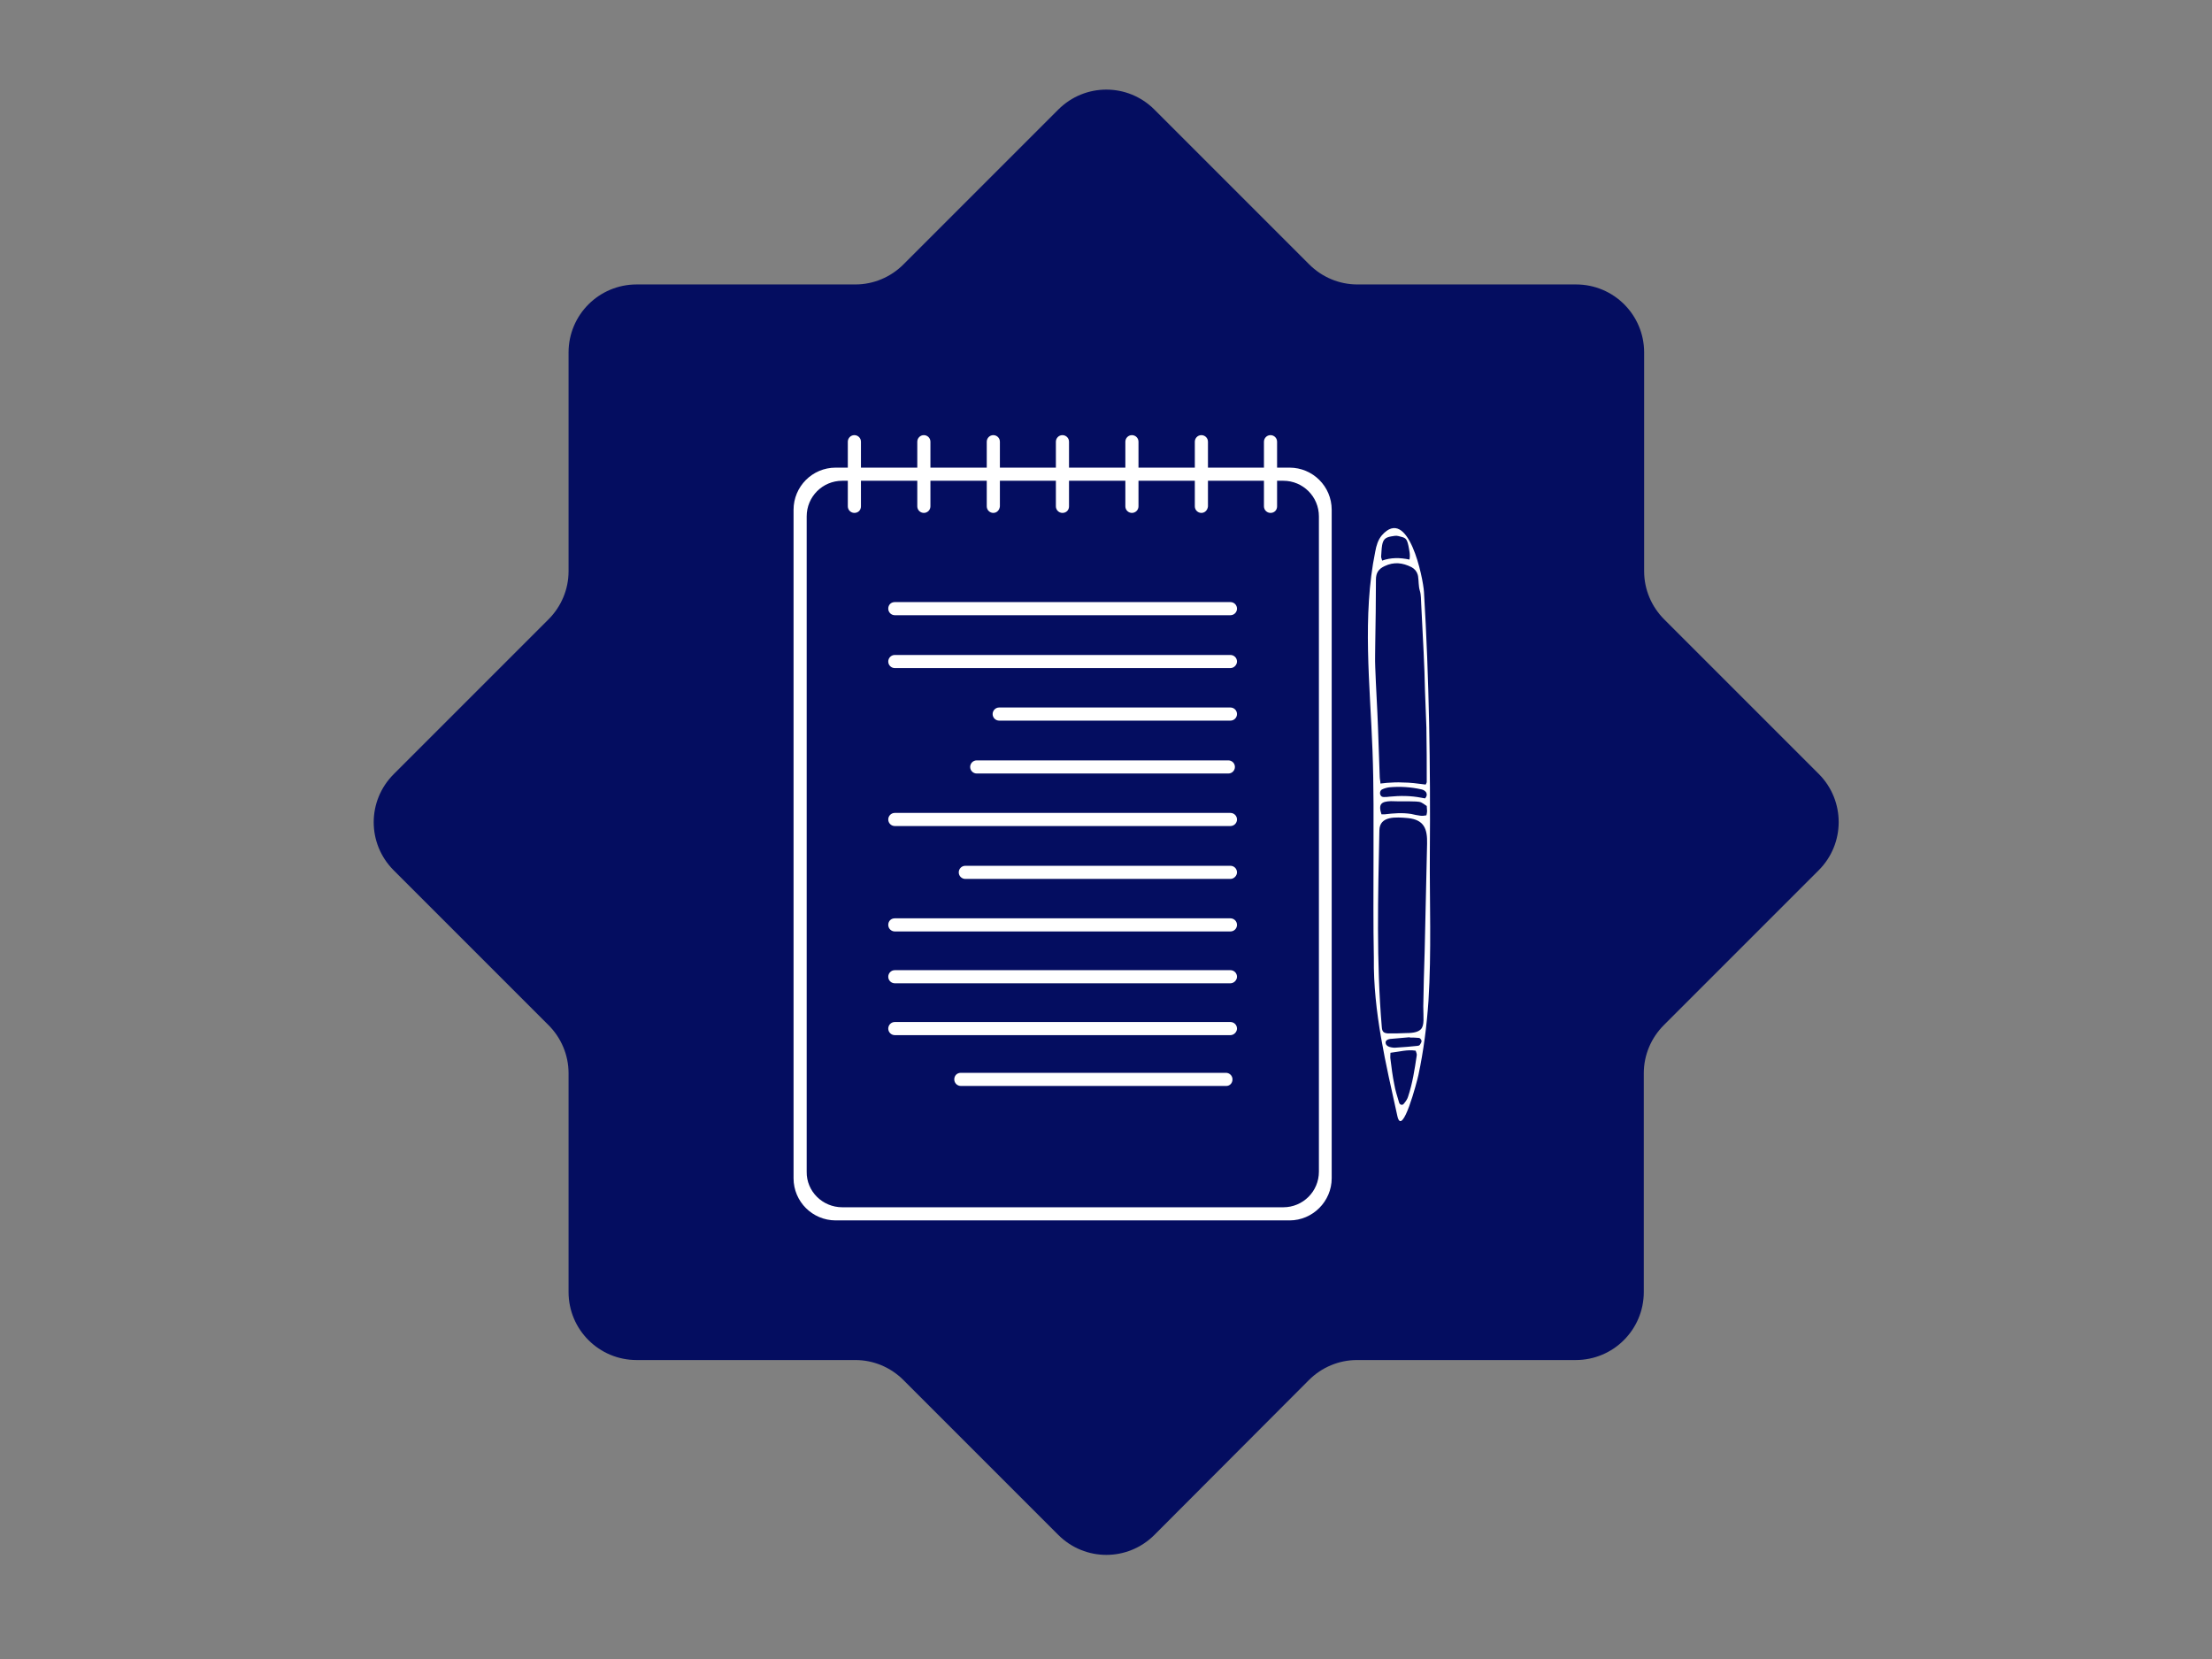 <?xml version="1.0" encoding="utf-8"?>
<!-- Generator: Adobe Illustrator 22.1.0, SVG Export Plug-In . SVG Version: 6.00 Build 0)  -->
<svg version="1.1" xmlns="http://www.w3.org/2000/svg" xmlns:xlink="http://www.w3.org/1999/xlink" x="0px" y="0px"
	 viewBox="0 0 640 480" style="enable-background:new 0 0 640 480;" xml:space="preserve">
<rect x="0" y="0" width="640" height="480" fill="#808080" stroke="none"/>
<style type="text/css">
	.st0{display:none;}
	.st1{display:inline;fill:#040D60;}
	.st2{display:inline;}
	.st3{fill:#040D60;}
	.st4{fill:#FFFFFF;}
	.st5{display:inline;fill:#FFFFFF;stroke:#FFFFFF;stroke-width:5;stroke-miterlimit:10;}
</style>
<g id="Layer_1">
	<g>
		<g class="st0">
			<polygon class="st1" points="263.8,256.8 241.8,278.9 241.8,310 210.7,310 188.7,332 166.7,310 135.5,310 135.5,278.9 
				113.5,256.8 135.5,234.8 135.5,203.7 166.7,203.7 188.7,181.7 210.7,203.7 241.8,203.7 241.8,234.8 			"/>
			<g class="st2">
				<polygon class="st3" points="249.2,256.8 231.5,274.6 231.5,299.7 206.4,299.7 188.7,317.4 170.9,299.7 145.9,299.7 
					145.9,274.6 128.1,256.8 145.9,239.1 145.9,214 170.9,214 188.7,196.3 206.4,214 231.5,214 231.5,239.1 				"/>
			</g>
		</g>
		<g>
			<path class="st3" d="M526.2,251.8l-44.8,44.8c-3.7,3.7-5.8,8.7-5.8,13.9v63.3c0,10.9-8.8,19.7-19.7,19.7h-63.3
				c-5.2,0-10.2,2.1-13.9,5.8L334,444.1c-7.7,7.7-20.1,7.7-27.8,0l-44.8-44.8c-3.7-3.7-8.7-5.8-13.9-5.8h-63.3
				c-10.9,0-19.7-8.8-19.7-19.7v-63.3c0-5.2-2.1-10.2-5.8-13.9l-44.8-44.8c-7.7-7.7-7.7-20.1,0-27.8l44.8-44.8
				c3.7-3.7,5.8-8.7,5.8-13.9V102c0-10.9,8.8-19.7,19.7-19.7h63.3c5.2,0,10.2-2.1,13.9-5.8l44.8-44.8c7.7-7.7,20.1-7.7,27.8,0
				l44.8,44.8c3.7,3.7,8.7,5.8,13.9,5.8H456c10.9,0,19.7,8.8,19.7,19.7v63.3c0,5.2,2.1,10.2,5.8,13.9l44.8,44.8
				C533.9,231.7,533.9,244.1,526.2,251.8z"/>
		</g>
		<g class="st0">
			<polygon class="st1" points="263.8,410.7 241.8,432.7 241.8,463.8 210.7,463.8 188.7,485.8 166.7,463.8 135.5,463.8 135.5,432.7 
				113.5,410.7 135.5,388.6 135.5,357.5 166.7,357.5 188.7,335.5 210.7,357.5 241.8,357.5 241.8,388.6 			"/>
			<g class="st2">
				<polygon class="st3" points="249.2,410.7 231.5,428.4 231.5,453.5 206.4,453.5 188.7,471.2 170.9,453.5 145.9,453.5 
					145.9,428.4 128.1,410.7 145.9,392.9 145.9,367.8 170.9,367.8 188.7,350.1 206.4,367.8 231.5,367.8 231.5,392.9 				"/>
			</g>
		</g>
		<g class="st0">
			<polygon class="st1" points="414.2,410.7 392.2,432.7 392.2,463.8 361,463.8 339,485.8 317,463.8 285.9,463.8 285.9,432.7 
				263.8,410.7 285.9,388.6 285.9,357.5 317,357.5 339,335.5 361,357.5 392.2,357.5 392.2,388.6 			"/>
			<g class="st2">
				<polygon class="st3" points="399.6,410.7 381.8,428.4 381.8,453.5 356.7,453.5 339,471.2 321.3,453.5 296.2,453.5 296.2,428.4 
					278.5,410.7 296.2,392.9 296.2,367.8 321.3,367.8 339,350.1 356.7,367.8 381.8,367.8 381.8,392.9 				"/>
			</g>
		</g>
	</g>
	<g id="XMLID_10956_" class="st0">
		<g id="XMLID_10966_" class="st2">
			<path class="st4" d="M407,127.6h-38c-1.1,0-2-0.9-2-2l0,0c0-1.1-0.9-2-2-2h-10.2c-1.1,0-2-0.9-2-2v-11.8c0-1.1-0.9-2-2-2h-61.2
				c-1.1,0-2,0.9-2,2v11.8c0,1.1-0.9,2-2,2h-10.2c-1.1,0-2,0.9-2,2l0,0c0,1.1-0.9,2-2,2h-38c-1.1,0-2,0.9-2,2v209.6
				c0,8.5,6.9,15.4,15.4,15.4h147c8.5,0,15.4-6.9,15.4-15.4V129.7C409,128.6,408.1,127.6,407,127.6z M279.2,127.6h10.2
				c1.1,0,2-0.9,2-2v-11.8c0-1.1,0.9-2,2-2h53.1c1.1,0,2,0.9,2,2v11.8c0,1.1,0.9,2,2,2h10.2c1.1,0,2,0.9,2,2v24.1c0,1.1-0.9,2-2,2
				h-81.6c-1.1,0-2-0.9-2-2v-24.1C277.2,128.5,278.1,127.6,279.2,127.6z M273.3,158.6c0.1,0.2,0.2,0.3,0.3,0.5
				c0.1,0.1,0.2,0.2,0.3,0.3c0.2,0.1,0.3,0.2,0.5,0.3c0.3,0.1,0.5,0.2,0.8,0.2h89.8c1.1,0,2-0.9,2-2v-8.4c0-1.1,0.9-2,2-2h18.2
				c1.1,0,2,0.9,2,2v170.1c0,8.5-6.9,15.4-15.4,15.4H266.2c-8.5,0-15.4-6.9-15.4-15.4V149.4c0-1.1,0.9-2,2-2h18.2c1.1,0,2,0.9,2,2
				v8.4C273.1,158.1,273.2,158.4,273.3,158.6z M389.5,350.7H250.6c-8.5,0-15.4-6.9-15.4-15.4V133.7c0-1.1,0.9-2,2-2h33.9
				c1.1,0,2,0.9,2,2v7.5c0,1.1-0.9,2-2,2h-22.3c-1.1,0-2,0.9-2,2v178.3c0,8.5,6.9,15.4,15.4,15.4h115.7c8.5,0,15.4-6.9,15.4-15.4
				V145.3c0-1.1-0.9-2-2-2H369c-1.1,0-2-0.9-2-2v-7.5c0-1.1,0.9-2,2-2h33.9c1.1,0,2,0.9,2,2v201.5C405,343.8,398,350.7,389.5,350.7z
				"/>
		</g>
		<g id="XMLID_10963_" class="st2">
			<path class="st4" d="M320,143.5c-8.5,0-14.8-9.8-8.3-18.8c0.1-0.2,0.3-0.3,0.5-0.5c9-6.7,18.8-0.4,18.8,8.2
				C331,138.6,326.1,143.5,320,143.5z M315.2,127.2c-0.2,0.1-0.4,0.3-0.5,0.5c-4,5.6,0,11.8,5.3,11.8c3.8,0,7-3.1,7-7
				C327,127.1,320.8,123.2,315.2,127.2z"/>
		</g>
		<g id="XMLID_10962_" class="st2">
			<path class="st4" d="M300.5,235.3h-20.1c-1.1,0-2-0.9-2-2v-18.6c0-1.1,0.9-2,2-2h20.1c1.1,0,2,0.9,2,2v18.6
				C302.5,234.4,301.6,235.3,300.5,235.3z M284.5,231.2h12c1.1,0,2-0.9,2-2v-10.5c0-1.1-0.9-2-2-2h-12c-1.1,0-2,0.9-2,2v10.5
				C282.4,230.3,283.4,231.2,284.5,231.2z"/>
		</g>
		<g id="XMLID_10961_" class="st2">
			<path class="st4" d="M300.5,274.9h-20.1c-1.1,0-2-0.9-2-2v-18.6c0-1.1,0.9-2,2-2h20.1c1.1,0,2,0.9,2,2v18.6
				C302.5,274,301.6,274.9,300.5,274.9z M284.5,270.9h12c1.1,0,2-0.9,2-2v-10.5c0-1.1-0.9-2-2-2h-12c-1.1,0-2,0.9-2,2v10.5
				C282.4,270,283.4,270.9,284.5,270.9z"/>
		</g>
		<g id="XMLID_10960_" class="st2">
			<path class="st4" d="M300.5,314.5h-20.1c-1.1,0-2-0.9-2-2v-18.6c0-1.1,0.9-2,2-2h20.1c1.1,0,2,0.9,2,2v18.6
				C302.5,313.6,301.6,314.5,300.5,314.5z M284.5,310.5h12c1.1,0,2-0.9,2-2V298c0-1.1-0.9-2-2-2h-12c-1.1,0-2,0.9-2,2v10.5
				C282.4,309.6,283.4,310.5,284.5,310.5z"/>
		</g>
		<g id="XMLID_10959_" class="st2">
			<path class="st4" d="M335.3,239.1c-0.1,0-0.2,0-0.3,0c-0.6-0.1-1.2-0.4-1.5-1l-4.6-7.9c-0.7-1.2,0-2.8,1.6-3
				c0.8-0.1,1.5,0.3,1.9,1l1.9,3.3c0.7,1.2,2.3,1.4,3.2,0.4l20.6-20.6c0.8-0.8,2.1-0.8,2.9,0c0.8,0.8,0.8,2.1,0,2.9l-24.3,24.4
				C336.4,238.9,335.8,239.1,335.3,239.1z"/>
		</g>
		<g id="XMLID_2_" class="st2">
			<path class="st4" d="M300.5,197.3h-20.1c-1.1,0-2-0.9-2-2v-18.6c0-1.1,0.9-2,2-2h20.1c1.1,0,2,0.9,2,2v18.6
				C302.5,196.4,301.6,197.3,300.5,197.3z M284.5,193.2h12c1.1,0,2-0.9,2-2v-10.5c0-1.1-0.9-2-2-2h-12c-1.1,0-2,0.9-2,2v10.5
				C282.4,192.3,283.4,193.2,284.5,193.2z"/>
		</g>
		<g id="XMLID_1_" class="st2">
			<path class="st4" d="M335.3,201.1c-0.1,0-0.2,0-0.3,0c-0.6-0.1-1.2-0.4-1.5-1l-4.6-7.9c-0.7-1.2,0-2.8,1.6-3
				c0.8-0.1,1.5,0.3,1.9,1l1.9,3.3c0.7,1.2,2.3,1.4,3.2,0.4l20.6-20.6c0.8-0.8,2.1-0.8,2.9,0c0.8,0.8,0.8,2.1,0,2.9l-24.3,24.4
				C336.4,200.9,335.8,201.1,335.3,201.1z"/>
		</g>
		<g id="XMLID_10958_" class="st2">
			<path class="st4" d="M335.3,277.8c-0.1,0-0.2,0-0.3,0c-0.6-0.1-1.2-0.4-1.5-1l-4.6-7.9c-0.7-1.2,0-2.8,1.6-3c0.8-0.1,1.6,0.3,2,1
				l1.9,3.3c0.7,1.2,2.3,1.4,3.2,0.4l20.6-20.6c0.8-0.8,2.1-0.8,2.9,0c0.8,0.8,0.8,2.1,0,2.9l-24.3,24.4
				C336.4,277.6,335.8,277.8,335.3,277.8z"/>
		</g>
		<g id="XMLID_10957_" class="st2">
			<path class="st4" d="M335.3,316.5c-0.1,0-0.2,0-0.3,0c-0.6-0.1-1.2-0.4-1.5-1l-4.6-7.9c-0.7-1.2,0-2.8,1.5-3c0.8-0.1,1.6,0.3,2,1
				l1.9,3.3c0.7,1.2,2.3,1.4,3.2,0.4l20.6-20.6c0.8-0.8,2.1-0.8,2.9,0c0.8,0.8,0.8,2.1,0,2.9l-24.4,24.4
				C336.4,316.3,335.8,316.5,335.3,316.5z"/>
		</g>
	</g>
	<g>
		<path class="st4" d="M373.1,353.1H241.8c-6.7,0-12.2-5.4-12.2-12.2V147.5c0-6.7,5.4-12.2,12.2-12.2h131.3
			c6.7,0,12.2,5.4,12.2,12.2v193.4C385.3,347.6,379.8,353.1,373.1,353.1z M243.7,349.3h127.6c5.7,0,10.3-4.6,10.3-10.3V149.4
			c0-5.7-4.6-10.3-10.3-10.3H243.7c-5.7,0-10.3,4.6-10.3,10.3V339C233.3,344.7,238,349.3,243.7,349.3z"/>
	</g>
	<g>
		<path class="st4" d="M356,178h-97.1c-1,0-1.9-0.8-1.9-1.9s0.8-1.9,1.9-1.9H356c1,0,1.9,0.8,1.9,1.9S357,178,356,178z"/>
	</g>
	<g>
		<path class="st4" d="M356,193.3h-97.1c-1,0-1.9-0.8-1.9-1.9c0-1,0.8-1.9,1.9-1.9H356c1,0,1.9,0.8,1.9,1.9
			C357.9,192.4,357,193.3,356,193.3z"/>
	</g>
	<g>
		<path class="st4" d="M356,208.5h-66.9c-1,0-1.9-0.8-1.9-1.9c0-1,0.8-1.9,1.9-1.9H356c1,0,1.9,0.8,1.9,1.9
			C357.9,207.7,357,208.5,356,208.5z"/>
	</g>
	<g>
		<path class="st4" d="M355.4,223.8h-72.8c-1,0-1.9-0.8-1.9-1.9c0-1,0.8-1.9,1.9-1.9h72.8c1,0,1.9,0.8,1.9,1.9
			C357.3,222.9,356.5,223.8,355.4,223.8z"/>
	</g>
	<g>
		<path class="st4" d="M356,239h-97.1c-1,0-1.9-0.8-1.9-1.9c0-1,0.8-1.9,1.9-1.9H356c1,0,1.9,0.8,1.9,1.9
			C357.9,238.2,357,239,356,239z"/>
	</g>
	<g>
		<path class="st4" d="M356,254.3h-76.7c-1,0-1.9-0.8-1.9-1.9c0-1,0.8-1.9,1.9-1.9H356c1,0,1.9,0.8,1.9,1.9
			C357.9,253.4,357,254.3,356,254.3z"/>
	</g>
	<g>
		<path class="st4" d="M354.8,314.2H278c-1,0-1.9-0.8-1.9-1.9s0.8-1.9,1.9-1.9h76.7c1,0,1.9,0.8,1.9,1.9S355.8,314.2,354.8,314.2z"
			/>
	</g>
	<g>
		<path class="st4" d="M356,269.5h-97.1c-1,0-1.9-0.8-1.9-1.9s0.8-1.9,1.9-1.9H356c1,0,1.9,0.8,1.9,1.9S357,269.5,356,269.5z"/>
	</g>
	<g>
		<path class="st4" d="M356,284.5h-97.1c-1,0-1.9-0.8-1.9-1.9c0-1,0.8-1.9,1.9-1.9H356c1,0,1.9,0.8,1.9,1.9
			C357.9,283.6,357,284.5,356,284.5z"/>
	</g>
	<g>
		<path class="st4" d="M356,299.5h-97.1c-1,0-1.9-0.8-1.9-1.9c0-1,0.8-1.9,1.9-1.9H356c1,0,1.9,0.8,1.9,1.9
			C357.9,298.6,357,299.5,356,299.5z"/>
	</g>
	<g>
		<path class="st4" d="M367.6,148.4c-1,0-1.9-0.8-1.9-1.9v-18.7c0-1,0.8-1.9,1.9-1.9c1,0,1.9,0.8,1.9,1.9v18.7
			C369.5,147.6,368.7,148.4,367.6,148.4z M347.6,148.4c-1,0-1.9-0.8-1.9-1.9v-18.7c0-1,0.8-1.9,1.9-1.9c1,0,1.9,0.8,1.9,1.9v18.7
			C349.4,147.6,348.6,148.4,347.6,148.4z M327.5,148.4c-1,0-1.9-0.8-1.9-1.9v-18.7c0-1,0.8-1.9,1.9-1.9c1,0,1.9,0.8,1.9,1.9v18.7
			C329.4,147.6,328.5,148.4,327.5,148.4z M307.4,148.4c-1,0-1.9-0.8-1.9-1.9v-18.7c0-1,0.8-1.9,1.9-1.9c1,0,1.9,0.8,1.9,1.9v18.7
			C309.3,147.6,308.5,148.4,307.4,148.4z M287.4,148.4c-1,0-1.9-0.8-1.9-1.9v-18.7c0-1,0.8-1.9,1.9-1.9c1,0,1.9,0.8,1.9,1.9v18.7
			C289.2,147.6,288.4,148.4,287.4,148.4z M267.3,148.4c-1,0-1.9-0.8-1.9-1.9v-18.7c0-1,0.8-1.9,1.9-1.9c1,0,1.9,0.8,1.9,1.9v18.7
			C269.2,147.6,268.3,148.4,267.3,148.4z M247.2,148.4c-1,0-1.9-0.8-1.9-1.9v-18.7c0-1,0.8-1.9,1.9-1.9c1,0,1.9,0.8,1.9,1.9v18.7
			C249.1,147.6,248.3,148.4,247.2,148.4z"/>
	</g>
	<path class="st4" d="M397.4,248.1c0-10.4,0.1-20.7-0.3-31.1c-0.7-18.9-3-38.8,0.8-57.4c0.3-1.7,0.8-3.4,1.9-4.7
		c7.7-8.8,12,12.5,12.2,16.4c1.5,25.1,1.9,50.3,1.7,75.5c-0.1,14,0.5,28.6-0.4,42.8c-0.5,7.2-1.4,14.4-2.9,21.4
		c-0.4,1.9-4.7,18.3-6.1,11.9c-3.3-15-7-30.2-6.8-45.7C397.3,267.4,397.4,257.8,397.4,248.1z M412.5,227c0.2-0.4,0.3-0.6,0.3-0.7
		c0-5.3,0-10.5-0.1-15.8c-0.1-3.5-0.3-7-0.4-10.5c-0.1-3.8-0.2-7.6-0.4-11.3c-0.2-4.6-0.5-9.3-0.7-13.9c-0.1-1.3,0-2.6-0.4-3.9
		c-0.4-1.3-0.3-2.8-0.5-4.1c0-0.2-0.1-0.3-0.1-0.5c-0.3-1-0.9-1.7-1.8-2.2c-2.6-1.3-5.1-1.6-7.8-0.3c-1.7,0.8-2.5,1.9-2.5,3.9
		c0,6.2-0.1,12.5-0.2,18.7c0,2.2-0.1,4.4,0,6.6c0.2,5.9,0.6,11.8,0.8,17.6c0.2,4.7,0.3,9.5,0.5,14.2c0,0.6,0.2,1.2,0.2,1.9
		c0.7-0.1,1.3-0.1,1.9-0.2c1.5-0.1,3-0.2,4.5-0.1C408,226.4,410.2,226.7,412.5,227z M411.1,297.8c1.1-1.2,0.7-3.4,0.7-6.6
		c0.1-5.3,0.2-10.6,0.4-16c0.2-10.4,0.5-20.7,0.7-31.1c0.1-4.2-0.8-6.9-5.5-7.4c-3.5-0.3-8.2-0.7-8.3,3.5c-0.4,19-0.9,38.1,0.7,57
		c0.1,1.3,0.5,1.7,1.8,1.8c1.8,0,3.5,0,5.3-0.1C409.2,298.9,410.4,298.5,411.1,297.8z M402.3,304.6c0,0.8-0.1,1.3,0,1.8
		c0.3,2.4,0.6,4.9,1.1,7.3c0.3,1.8,0.9,3.6,1.4,5.3c0.2,0.7,1,0.9,1.4,0.3c0.5-0.6,1-1.3,1.2-2c1.3-3.9,1.9-7.9,2.5-11.9
		c0.1-0.5-0.2-1-0.3-1.4C407.2,303.6,404.9,304.3,402.3,304.6z M407.8,161.9c0.3-1.5-0.1-2.8-0.3-4c-0.5-2.3-0.9-2.3-2.9-2.8
		c-0.7-0.2-1.4,0-2.1,0.1c-1.7,0.3-2.3,0.9-2.6,2.5c-0.2,1.1-0.2,2.3-0.3,3.4c0,0.3,0.2,0.6,0.3,1.1
		C402.4,161.3,405,161.3,407.8,161.9z M399.7,235.6c0.3,0,0.6,0,1,0c2.5-0.3,5-0.5,7.6-0.1c0.9,0.2,1.7,0.4,2.6,0.5
		c0.6,0.1,1.2,0,1.8-0.1c0.1-0.5,0.2-0.8,0.2-1.2c0-0.5-0.1-1-0.1-1.5c-1.6-1.1-1.6-1.2-3.1-1.3c-2.4-0.1-4.9,0-7.3-0.1
		C399.7,231.9,398.7,232.6,399.7,235.6z M412.3,231c0.6-0.6,0.6-1.3,0.3-1.8c-0.3-0.4-0.8-0.7-1.3-0.8c-3.1-0.7-6.3-0.9-9.4-0.6
		c-0.7,0.1-1.4,0.3-2,0.6c-0.5,0.2-0.8,1-0.5,1.6c0.2,0.5,0.6,0.6,1,0.6c0.5,0,1.1,0,1.6-0.1c3.1-0.3,6.1-0.3,9.2,0.3
		C411.5,230.9,412,230.9,412.3,231z M407.9,300.2c0,0,0-0.1,0-0.1c-1.9,0.2-3.8,0.3-5.7,0.5c-0.8,0.1-1.3,0.5-1.3,1
		c0,0.7,0.5,1.1,1.1,1.3c0.7,0.2,1.4,0.3,2.1,0.2c2-0.1,4-0.3,6-0.5c0.2,0,0.6-0.1,0.7-0.3c0.2-0.3,0.5-0.7,0.5-1.1
		c0-0.3-0.4-0.9-0.8-0.9C409.7,300.2,408.8,300.2,407.9,300.2z"/>
</g>
<g id="Layer_3" class="st0">
	<g class="st2">
		<g>
			<path class="st4" d="M413.3,219.4l12.8-51.1c4.4-4,6.9-9.5,7.3-15.4c0.4-6.2-1.7-12.1-5.9-16.7c-4.2-4.6-9.9-7.3-16.1-7.6
				c-6.4-0.3-12.4,2.2-16.8,6.4l-50.6,4.4c-3.3,0.3-6.1,2.6-7,5.8l-4,14.5c-3.7-0.6-7.5-0.9-11.4-0.9c-4.4,0-8.8,0.4-13,1.1
				l-2.9-13.6c-0.7-3.1-3.1-5.5-6.3-6.1l-51.8-9.8c-4.3-4.1-9.9-6.4-15.8-6.4c-6.2,0-12,2.4-16.3,6.8c-4.3,4.4-6.7,10.3-6.6,16.5
				c0.1,6.4,2.9,12.3,7.3,16.4l7.3,50.2c0.5,3.3,3,6,6.2,6.7L246,224c-0.5,3.7-0.8,7.5-0.8,11.3c0,3.4,0.2,6.7,0.7,10l-7.3,1.1
				c-3.2,0.5-5.7,2.8-6.5,5.9l-12.8,51.1c-4.4,4-6.9,9.5-7.3,15.4c-0.4,6.2,1.7,12.1,5.9,16.7c4.2,4.6,9.9,7.3,16.1,7.6
				c6.4,0.3,12.4-2.2,16.8-6.4l50.6-4.4c3.3-0.3,6.1-2.6,7-5.8l4.2-15.3c3,0.4,6.2,0.6,9.3,0.6c4,0,7.9-0.3,11.8-0.9l1,7.1
				c0.5,3.2,2.8,5.7,5.9,6.5l51,13.2c4,4.4,9.4,7,15.4,7.4c6.2,0.4,12.1-1.6,16.8-5.7c4.6-4.1,7.4-9.8,7.7-16
				c0.3-6.4-2.1-12.4-6.3-16.8l-4-50.6c-0.3-3.3-2.6-6.1-5.8-7l-15.9-4.5l-1.6-0.5c0.3-2.8,0.5-5.7,0.5-8.7c0-2.9-0.2-5.8-0.5-8.6
				l9-1.4C409.9,224.9,412.5,222.6,413.3,219.4z M411.3,131.8c5.3,0.2,10.2,2.6,13.8,6.5c3.6,4,5.4,9.1,5.1,14.4
				c-0.3,5.3-2.7,10.1-6.6,13.6c-3.9,3.5-9,5.3-14.3,5c-5.3-0.3-10.2-2.7-13.7-6.7c-3.5-4-5.2-9.2-4.8-14.5
				C391.5,139.7,400.9,131.3,411.3,131.8z M212.2,147.2c-0.1-5.3,2-10.4,5.7-14.2c3.7-3.8,8.7-5.9,14.1-5.9c5.3,0,10.3,2.1,14,5.8
				c3.7,3.7,5.8,8.7,5.8,14c0,5.3-2.1,10.3-5.9,14.1c-3.8,3.7-8.9,5.7-14.2,5.7C221.3,166.6,212.3,157.7,212.2,147.2z M230.5,217.4
				c-1.9-0.4-3.5-2-3.7-4l-6.8-47c3.4,2.2,7.4,3.4,11.7,3.5h0.3c6.1,0,11.8-2.3,16.1-6.6c4.4-4.4,6.8-10.2,6.8-16.3
				c0-4.6-1.3-9-3.9-12.8l47.9,9.1c1.9,0.4,3.4,1.8,3.8,3.7l2.9,13.5l0.7,3.1l3,14.1c0.3,1.1,0.1,2.3-0.5,3.3
				c-1.1,1.9-3.4,5.2-6.6,5.8c-2,0.4-4.2-0.3-6.6-2.2c-0.8-0.7-1.5-1.6-1.7-2.7l-3.2-13.1l-0.8-3.1l-0.4-1.9c-0.7-2.9-3-5.2-6-5.9
				l-11.8-2.6c-3.5-0.8-7,0.9-8.6,3.9c-2.5,4.8-8.1,13.5-17.4,17.5c-2.8,1.2-4.6,3.9-4.6,6.8v13.7c0,3.9,2.8,7.2,6.6,7.8l3.3,0.6
				l3.2,0.5l10.9,1.9c1.1,0.2,2.1,0.7,2.8,1.6c1.8,2.1,4.7,6,3.9,9.4c-0.5,2.1-2.3,3.8-5.6,5.2c-1,0.4-2,0.5-2.9,0.3l-13.8-3
				l-3.1-0.7L230.5,217.4z M287.1,167.1c-15.1,7.7-27.4,20.3-34.6,35.7l-4.1-0.7c-2.3-0.4-4-2.4-4-4.7v-13.7c0-1.7,1.1-3.2,2.7-3.9
				c10.2-4.4,16.2-13.8,18.9-19c1-1.8,3.1-2.8,5.2-2.3l11.7,2.6c1.8,0.4,3.2,1.8,3.6,3.5L287.1,167.1z M234,340
				c-5.3-0.2-10.2-2.6-13.8-6.5c-3.6-3.9-5.4-9.1-5.1-14.4c0.3-5.3,2.7-10.1,6.6-13.6s9-5.3,14.3-5c5.3,0.3,10.2,2.7,13.7,6.7
				c3.5,4,5.2,9.2,4.8,14.5C253.9,332,244.4,340.4,234,340z M310.4,306.9l-0.2,0.9l-0.6,2.2l-0.2,0.9l-4.2,14.9
				c-0.5,1.9-2.2,3.3-4.2,3.5l-47.3,4.1c2.3-3.3,3.8-7.2,4.2-11.5l0-0.3c0.4-6.1-1.6-11.9-5.6-16.5c-4.1-4.6-9.8-7.4-15.9-7.8
				c-4.6-0.3-9.1,0.8-13,3.1l11.9-47.3c0.5-1.9,2-3.3,3.9-3.6l7.2-1.1l3.1-0.5l3.2-0.5l3.1-0.5l14.2-2.2c1.1-0.2,2.3,0,3.3,0.7
				c1.8,1.2,5,3.7,5.4,6.9c0.3,2-0.6,4.2-2.6,6.5c-0.7,0.8-1.7,1.4-2.8,1.6l-13.3,2.4l-3.1,0.6l-1.9,0.3c-0.3,0.1-0.6,0.1-0.9,0.2
				c-1,0.3-2,0.8-2.8,1.5c-1.2,1-2.1,2.3-2.5,3.9l-3.3,11.6c-1,3.4,0.4,7,3.4,8.8c4.7,2.8,13,8.9,16.5,18.4c1,2.9,3.6,4.8,6.6,5
				l13.7,0.8c3.9,0.2,7.3-2.4,8.2-6.2l0.3-1.1l0.5-2.2l0.2-0.9l0.5-2.3l2.5-10.8c0.2-1.1,0.9-2,1.7-2.7c2.2-1.7,6.2-4.3,9.6-3.3
				c2.1,0.6,3.7,2.6,4.8,5.9c0.3,1,0.4,2,0.1,3L310.4,306.9z M291.2,305.5l-0.4,1.6c-0.5,2.3-2.6,3.8-4.9,3.7l-13.7-0.8
				c-1.7-0.1-3.2-1.3-3.8-2.9c-3.8-10.4-12.8-17-17.8-20c-1.7-1.1-2.6-3.3-2-5.3l3.3-11.6c0.2-0.6,0.5-1.2,0.9-1.7
				C260.7,285,274.4,298.2,291.2,305.5z M321.7,308.7c-2.8,0-5.7-0.2-8.4-0.5l0.2-0.6l3.7-13.5c0.1-0.5,0.2-1.1,0.3-1.6
				c0.1-1.1-0.1-2.2-0.4-3.2c-1.5-4.3-3.8-7-6.9-7.9c-4.5-1.3-9.2,1.4-12.4,3.9c-1.4,1.2-2.4,2.7-2.9,4.5l-2.3,10l-0.6,2.6
				c-16-7.1-28.9-19.8-36.5-35.5c0,0,0.1,0,0.2,0l2.6-0.5l3.2-0.6l12.6-2.3c1.8-0.3,3.4-1.2,4.6-2.6c2.6-3,3.8-6,3.4-9
				c-0.6-4.3-4.1-7.3-6.9-9.2c-1.6-1-3.6-1.4-5.5-1.1l-14.2,2.2l-3.1,0.5l-3.3,0.5c-0.4-3.1-0.6-6.3-0.6-9.5c0-3.6,0.3-7.2,0.8-10.6
				l13.7,2.9c0.5,0.1,1.1,0.2,1.6,0.2c1.1,0,2.2-0.2,3.2-0.6c4.2-1.7,6.7-4.2,7.5-7.4c1.1-4.6-1.9-9.1-4.6-12.2
				c-1.2-1.4-2.9-2.3-4.7-2.6l-10.1-1.7c6.9-14.2,18.2-25.8,32.2-33.1l3,12.4c0.4,1.7,1.4,3.3,2.8,4.4c3.1,2.5,6.2,3.4,9.2,2.8
				c4.2-0.8,7.1-4.5,8.8-7.4c0.9-1.6,1.2-3.6,0.8-5.5l-3-14c4-0.7,8.1-1,12.3-1c3.6,0,7.1,0.3,10.5,0.8l-0.4,1.5l-3.7,13.5
				c-0.1,0.5-0.2,1.1-0.3,1.6c-0.1,1.1,0.1,2.2,0.4,3.2c1.5,4.3,3.8,7,6.9,7.9c4.5,1.3,9.2-1.4,12.4-3.9c1.4-1.2,2.4-2.7,2.9-4.5
				l2.3-10l0.7-2.8c15.5,7.5,28,20.3,35.2,36l-1.5,0.3l-3.2,0.6l-12.6,2.3c-1.8,0.3-3.4,1.2-4.6,2.6c-2.6,3-3.8,6-3.4,9
				c0.6,4.3,4.1,7.3,6.9,9.2c1.6,1,3.6,1.4,5.5,1.1L390,228l3.1-0.5l1.6-0.2c0.3,2.7,0.4,5.4,0.4,8.1c0,2.6-0.1,5.2-0.4,7.8
				l-11.8-3.4c-0.5-0.1-1.1-0.2-1.6-0.3c-1.1-0.1-2.2,0.1-3.2,0.4c-4.3,1.5-7,3.8-7.9,6.9c-1.3,4.5,1.3,9.2,3.8,12.4
				c1.1,1.4,2.7,2.5,4.5,2.9l10,2.4l0.6,0.2c-6.8,15.6-18.9,28.4-34,36.1l-0.4-2.1l-0.6-3.2l-2.2-12.6c-0.3-1.8-1.2-3.4-2.5-4.6
				c-2.9-2.7-6-3.8-8.9-3.4c-4.3,0.5-7.4,4-9.2,6.8c-1.1,1.6-1.5,3.5-1.2,5.5l2.1,14.2l0.5,3.1l0.5,3.5
				C329.4,308.4,325.6,308.7,321.7,308.7z M354.2,166l0.3-1.3c0.5-2.3,2.6-3.8,4.9-3.7l13.7,0.8c1.7,0.1,3.2,1.3,3.8,2.9
				c3.8,10.4,12.8,17,17.8,20c1.7,1.1,2.6,3.3,2,5.3l-3.3,11.6c-0.3,1.1-1,2-1.8,2.6C384.1,187.4,370.8,173.8,354.2,166z
				 M392.1,265.4l3.5,0.8c2.3,0.5,3.8,2.6,3.7,5l-0.9,13.7c-0.1,1.7-1.3,3.2-2.9,3.7c-10.5,3.8-17.1,12.7-20.1,17.7
				c-1.1,1.7-3.3,2.5-5.3,2l-11.5-3.4c-0.8-0.2-1.6-0.7-2.2-1.3C372.3,295.5,385.1,281.9,392.1,265.4z M428.1,323.3
				c-0.3,5.3-2.6,10.2-6.6,13.7c-4,3.5-9.1,5.3-14.5,5c-5.3-0.4-10.1-2.7-13.6-6.7c-3.5-4-5.2-9.1-4.9-14.4
				c0.4-5.3,2.8-10.2,6.8-13.7c4-3.5,9.2-5.1,14.5-4.7C420.3,303.4,428.6,312.9,428.1,323.3z M398.7,247.5l15.8,4.5
				c1.9,0.5,3.3,2.3,3.5,4.2l3.7,47.4c-3.2-2.4-7.2-3.9-11.4-4.2l-0.3,0c-6.1-0.4-11.9,1.5-16.5,5.5c-4.7,4.1-7.5,9.7-7.9,15.9
				c-0.3,4.6,0.7,9.1,3,13l-47.2-12.2c-1.9-0.5-3.3-2-3.5-3.9l-1.1-7.2l-0.5-3.1l-0.5-3.3l-0.5-3.1l-2.1-14.3
				c-0.2-1.2,0.1-2.3,0.7-3.3c1.2-1.8,3.8-5,7-5.4c2-0.2,4.2,0.6,6.5,2.7c0.8,0.7,1.3,1.7,1.5,2.8l2.3,13.3l0.6,3.2l0.3,1.9
				c0,0.1,0.1,0.3,0.1,0.4c0.2,1.1,0.7,2,1.3,2.9c1,1.4,2.5,2.4,4.2,2.9l11.6,3.4c3.4,1,7-0.4,8.9-3.4c2.8-4.6,9-12.9,18.5-16.3
				c2.9-1,4.8-3.6,5-6.5l0.9-13.7c0.3-3.9-2.3-7.4-6.1-8.3l-3.1-0.7l-0.2-0.1l-2.9-0.7l-0.3-0.1l-10.8-2.6c-1.1-0.2-2-0.9-2.7-1.7
				c-1.7-2.2-4.3-6.2-3.3-9.6c0.6-2.1,2.6-3.6,5.9-4.8c1-0.3,2-0.3,3-0.1l12.3,3.5l1.3,0.4l1.8,0.5L398.7,247.5z M397.4,223.6
				l-3.1,0.5l-1.6,0.2l-3.1,0.5l-14.2,2.2c-1.2,0.2-2.3,0-3.3-0.7c-1.8-1.2-5-3.7-5.4-6.9c-0.3-2,0.6-4.2,2.6-6.5
				c0.7-0.8,1.7-1.4,2.8-1.6l13.3-2.4l3.1-0.6l1.5-0.3l0.4-0.1c0.9-0.2,1.8-0.5,2.6-1c1.7-1,3-2.7,3.6-4.7l3.3-11.6
				c1-3.4-0.4-7-3.4-8.8c-4.7-2.8-13-8.9-16.5-18.4c-1-2.8-3.6-4.8-6.6-5l-13.7-0.8c-3.9-0.2-7.3,2.4-8.2,6.2l-0.2,0.7l-0.6,2.6
				l-0.1,0.6l-0.6,2.6l-2.5,10.8c-0.2,1.1-0.9,2-1.7,2.7c-2.2,1.7-6.2,4.3-9.6,3.3c-2.1-0.6-3.7-2.6-4.8-5.9c-0.3-1-0.4-2-0.1-3
				l3.8-13.6l0.5-1.7l0.4-1.4l0.5-1.7l3.9-14.1c0.5-1.9,2.2-3.3,4.2-3.5l47.3-4.1c-2.3,3.3-3.8,7.2-4.2,11.5l0,0.3
				c-0.4,6.1,1.6,11.9,5.6,16.5c4.1,4.6,9.8,7.4,15.9,7.8c4.6,0.3,9.1-0.8,13-3.1l-11.9,47.3c-0.5,1.9-2,3.3-3.9,3.6L397.4,223.6z"
				/>
		</g>
	</g>
	<g class="st2">
		<path class="st4" d="M319.8,259.5l-16.2-16.1c-1.2-1.2-3.3-1.3-4.6,0l-11.5,11c-0.7,0.7-0.9,1.8-0.5,2.7c0.5,0.9,1.4,1.4,2.4,1.2
			l3.2-0.5c0.4-0.1,0.8,0.1,1.1,0.3l13.4,13.7c0.6,0.7,1.5,1,2.3,1c0.8,0,1.6-0.3,2.3-0.9l8-7.7c0.6-0.6,1-1.4,1-2.3
			C320.7,260.9,320.4,260.1,319.8,259.5z M318.3,262.7l-8,7.7c-0.5,0.4-1.2,0.4-1.7,0l-13.4-13.7c-0.6-0.6-1.5-1-2.3-1
			c-0.2,0-0.4,0-0.6,0l-3.2,0.5c0,0-0.2,0-0.2-0.1c-0.1-0.1,0-0.2,0-0.3l11.5-11c0.5-0.4,1.2-0.4,1.7,0l16.2,16.1
			c0.2,0.2,0.4,0.5,0.4,0.9C318.7,262.1,318.5,262.4,318.3,262.7z"/>
	</g>
	<g class="st2">
		<path class="st4" d="M303.3,252.2c-0.6-0.7-1.6-0.7-2.3,0c-0.7,0.7-0.8,1.6-0.1,2.3c0.7,0.7,1.6,0.7,2.3,0
			C303.9,253.8,304,252.9,303.3,252.2z"/>
		<path class="st4" d="M307.1,256.2c-0.7-0.7-1.6-0.7-2.3,0c-0.7,0.7-0.8,1.6-0.1,2.3c0.7,0.7,1.6,0.7,2.3,0
			C307.7,257.8,307.8,256.9,307.1,256.2z"/>
		<path class="st4" d="M311,260.2c-0.6-0.7-1.6-0.7-2.3,0c-0.7,0.7-0.8,1.6-0.1,2.3c0.7,0.7,1.6,0.7,2.3,0
			C311.6,261.8,311.6,260.9,311,260.2z"/>
	</g>
	<g class="st2">
		<path class="st4" d="M359.9,211.2c-0.5-0.9-1.4-1.4-2.4-1.2l-3.1,0.6c-0.4,0.1-0.8-0.1-1.1-0.3l-13.5-13.6c-1.2-1.3-3.3-1.3-4.6,0
			l-8,7.8c-0.6,0.6-1,1.4-1,2.3c0,0.9,0.3,1.7,1,2.3l16.3,16c0.6,0.6,1.5,0.9,2.3,0.9s1.6-0.3,2.3-0.9l11.4-11.1
			C360.2,213.2,360.4,212.1,359.9,211.2z M358,212.4l-11.4,11.1c-0.5,0.4-1.2,0.4-1.7,0l-16.3-16c-0.2-0.2-0.4-0.5-0.4-0.9
			c0-0.3,0.1-0.6,0.4-0.9l8-7.8c0.2-0.2,0.5-0.3,0.8-0.3c0.3,0,0.6,0.1,0.9,0.4l13.5,13.6c0.8,0.8,1.8,1.1,2.9,0.9l3.1-0.6
			c0,0,0.2,0,0.2,0.1C358.2,212.3,358.1,212.4,358,212.4z"/>
	</g>
	<g class="st2">
		<path class="st4" d="M346.1,213.8c-0.7-0.7-1.6-0.6-2.3,0c-0.7,0.7-0.8,1.6-0.1,2.3c0.7,0.7,1.6,0.7,2.3,0
			C346.7,215.4,346.8,214.5,346.1,213.8z"/>
		<path class="st4" d="M342.3,209.8c-0.7-0.7-1.6-0.7-2.3,0c-0.7,0.7-0.8,1.6-0.1,2.3c0.7,0.7,1.6,0.7,2.3,0
			C342.9,211.5,342.9,210.5,342.3,209.8z"/>
		<path class="st4" d="M338.4,205.9c-0.7-0.7-1.6-0.6-2.3,0c-0.7,0.7-0.8,1.6-0.1,2.3c0.7,0.7,1.6,0.7,2.3,0
			C339,207.5,339.1,206.5,338.4,205.9z"/>
	</g>
	<g class="st2">
		<path class="st4" d="M311.6,207.8l-11.1-11.4c-0.7-0.7-1.8-0.9-2.7-0.4c-0.9,0.5-1.4,1.4-1.2,2.4l0.6,3.1c0.1,0.4-0.1,0.8-0.3,1.1
			l-13.6,13.5c-1.3,1.2-1.3,3.3,0,4.6l7.7,8c0.6,0.6,1.4,1,2.3,1h0c0.9,0,1.7-0.4,2.3-1l16-16.3
			C312.8,211.1,312.8,209.1,311.6,207.8z M310.1,210.9l-16,16.3c-0.2,0.2-0.5,0.4-0.9,0.4c-0.3,0-0.6-0.1-0.9-0.4l-7.7-8
			c-0.5-0.5-0.5-1.2,0-1.7l13.6-13.5c0.8-0.8,1.1-1.8,0.9-2.9l-0.6-3.1c0,0,0-0.2,0.1-0.2c0,0,0.1,0,0.1,0c0.1,0,0.1,0,0.2,0.1
			l11.1,11.4C310.6,209.7,310.6,210.4,310.1,210.9z"/>
	</g>
	<g class="st2">
		<path class="st4" d="M302.7,209.8c-0.7-0.7-1.6-0.8-2.3-0.1c-0.7,0.7-0.6,1.6,0,2.3c0.7,0.7,1.6,0.8,2.3,0.1
			C303.4,211.5,303.4,210.5,302.7,209.8z"/>
		<path class="st4" d="M298.7,213.7c-0.7-0.7-1.6-0.8-2.3-0.1c-0.7,0.7-0.6,1.6,0,2.3c0.7,0.7,1.6,0.8,2.3,0.1
			C299.4,215.3,299.4,214.4,298.7,213.7z"/>
		<path class="st4" d="M294.7,217.5c-0.7-0.7-1.6-0.8-2.3-0.1c-0.7,0.7-0.6,1.6,0,2.3c0.7,0.7,1.6,0.8,2.3,0.1
			C295.4,219.2,295.4,218.2,294.7,217.5z"/>
	</g>
	<g class="st2">
		<path class="st4" d="M361,253.6c1.2-1.3,1.1-3.4-0.2-4.6l-8.1-7.6c-0.6-0.6-1.5-0.9-2.4-0.9c-0.9,0-1.7,0.4-2.3,1.1l-15.3,16.9
			c-1.2,1.3-1.1,3.3,0.2,4.5l11.6,11c0.4,0.4,1,0.6,1.6,0.6c0.4,0,0.8-0.1,1.1-0.3c0.9-0.5,1.3-1.5,1.1-2.5l-0.7-3.1
			c-0.1-0.4,0-0.8,0.3-1.1L361,253.6z M346.4,266.3c-0.7,0.8-1,1.9-0.8,2.9l0.7,3.1c0,0,0,0.2-0.1,0.2c-0.1,0.1-0.2,0-0.3,0
			l-11.6-11c-0.5-0.4-0.5-1.2-0.1-1.7l15.3-16.9c0.2-0.2,0.5-0.4,0.8-0.4h0c0.3,0,0.6,0.1,0.8,0.3l8.1,7.6c0.5,0.4,0.5,1.2,0.1,1.7
			L346.4,266.3z"/>
	</g>
	<g class="st2">
		<path class="st4" d="M344,258.4c-0.7-0.7-1.7-0.7-2.3,0c-0.6,0.7-0.6,1.6,0.1,2.3c0.7,0.7,1.7,0.7,2.3,0
			C344.8,260,344.7,259,344,258.4z"/>
		<path class="st4" d="M347.8,254.3c-0.7-0.7-1.7-0.7-2.3,0c-0.6,0.7-0.6,1.6,0.1,2.3c0.7,0.7,1.7,0.7,2.3,0
			C348.6,255.9,348.5,255,347.8,254.3z"/>
		<path class="st4" d="M351.6,250.3c-0.7-0.7-1.7-0.7-2.3,0c-0.6,0.7-0.6,1.6,0.1,2.3c0.7,0.7,1.7,0.7,2.3,0
			C352.4,251.9,352.3,251,351.6,250.3z"/>
	</g>
</g>
<g id="Layer_2" class="st0">
	<g class="st2">
		<path class="st4" d="M362.7,179.3l26.5-17.6c0.3,0.4,0.7,0.8,1.1,1.2c2.7,2.7,6.2,4.1,9.9,4.1c3.8,0,7.3-1.5,9.9-4.1
			c2.6-2.6,4.1-6.2,4.1-9.9c0-3.7-1.5-7.3-4.1-9.9c-5.3-5.3-14.6-5.3-19.9,0c-2.6,2.6-4.1,6.2-4.1,9.9c0,1.9,0.4,3.7,1.1,5.4
			L360.5,176L362.7,179.3z M393.1,145.8c1.9-1.9,4.4-2.9,7.1-2.9s5.2,1.1,7.1,2.9c1.9,1.9,3,4.5,3,7.1c0,2.7-1.1,5.3-3,7.2
			c-3.8,3.8-10.5,3.8-14.3,0c-1.9-1.9-3-4.5-3-7.2C390.1,150.3,391.1,147.8,393.1,145.8z"/>
		<path class="st4" d="M315.7,125.6c1.6,1,3.3,1.6,5.1,2l0.9,32l3.9-0.2l-0.9-31.8c0.5,0,1.1-0.1,1.6-0.2c3.7-0.9,6.8-3.1,8.8-6.2
			c2-3.2,2.6-6.9,1.7-10.6c-0.8-3.6-3-6.8-6.2-8.8c-3.1-2-6.9-2.6-10.6-1.7c-7.3,1.7-12.2,9.6-10.5,16.9
			C310.4,120.5,312.6,123.6,315.7,125.6z M314.6,108.3c1.4-2.3,3.7-3.8,6.3-4.5c2.6-0.6,5.4-0.2,7.6,1.2c2.3,1.5,3.9,3.7,4.5,6.4
			c1.2,5.2-2.3,10.9-7.5,12.1c-2.7,0.6-5.4,0.2-7.7-1.3c-2.2-1.4-3.8-3.7-4.5-6.3C312.7,113.3,313.2,110.6,314.6,108.3z"/>
		<path class="st4" d="M323.7,204.4c9.4,0,17.1-7.7,17.1-17.1c0-9.4-7.7-17-17.1-17c-9.4,0-17.1,7.7-17.1,17
			C306.6,196.8,314.3,204.4,323.7,204.4z M323.7,174.3c7.3,0,13.1,5.9,13.1,13.1c0,7.3-5.9,13.1-13.1,13.1
			c-7.3,0-13.1-5.9-13.1-13.1C310.5,180.1,316.4,174.3,323.7,174.3z"/>
		<path class="st4" d="M243.5,164.7c3.4,1.5,7.2,1.6,10.7,0.3c1.8-0.7,3.3-1.7,4.6-2.9l26.1,18.5l2.2-3.2L261.2,159
			c0.3-0.5,0.5-0.9,0.7-1.4c1.5-3.5,1.6-7.3,0.3-10.8c-1.4-3.5-4-6.2-7.5-7.8c-3.4-1.5-7.2-1.6-10.8-0.3c-3.5,1.3-6.2,4-7.7,7.4
			C233.3,153.1,236.6,161.7,243.5,164.7z M239.9,147.8c1.1-2.5,3.1-4.4,5.6-5.4c2.5-1,5.3-0.9,7.8,0.2c4.9,2.2,7.3,8.4,5.1,13.3
			c-1.1,2.5-3.1,4.4-5.6,5.3c-2.5,1-5.3,0.9-7.7-0.2c-2.5-1.1-4.4-3.1-5.3-5.6C238.7,153,238.8,150.3,239.9,147.8z"/>
		<path class="st4" d="M250.7,233.9l32,0l0-3.9l-31.8,0.1c0-0.5-0.1-1.1-0.2-1.6c-0.8-3.7-2.9-6.9-6-8.9c-3.1-2-6.8-2.8-10.6-2
			c-3.6,0.7-6.8,2.9-8.9,6c-2,3.1-2.7,6.9-2,10.5c1.5,7.3,9.2,12.4,16.6,11c3.7-0.7,6.9-2.9,8.9-6
			C249.7,237.4,250.4,235.7,250.7,233.9z M245.4,236.8c-1.5,2.2-3.7,3.8-6.4,4.3c-2.7,0.5-5.3,0-7.6-1.5c-2.3-1.5-3.8-3.8-4.4-6.4
			c-0.5-2.7,0-5.4,1.5-7.6s3.8-3.8,6.4-4.4c5.3-1.1,10.8,2.6,11.9,7.9C247.4,231.9,246.9,234.6,245.4,236.8z"/>
		<path class="st4" d="M346.1,333.5h54.1v3.9h-71.7c-2.3-0.6-4.7-0.4-7.1,0h-74.3v-3.9h56.4v-55.3c-0.9,0.2-1.8,0.3-2.7,0.3
			c-3,0-5.7-1.1-7.7-2.9c-2.4-2.1-3.9-5.2-3.9-8.7v-40.2c0-10,8.2-18.2,18.2-18.2h5.1v3.9h-5.1c-7.9,0-14.2,6.4-14.2,14.2v39.5
			c0,4.3,3.2,8.3,7.5,8.4c1,0,2-0.2,2.8-0.5c1.7-0.6,3.1-1.8,3.9-3.3c0.7-1.1,1.1-2.5,1.1-3.9v-26.2c0-0.7-0.1-1.5-0.3-2.1h4
			c0.1,0.7,0.2,1.4,0.2,2.1V267c0,3.9-1.9,7.3-4.9,9.4c-0.1,0.1-0.2,0.2-0.2,0.3v52.9c0,1.7,1,3.2,2.5,3.8c0.5,0.2,1.1,0.4,1.7,0.4
			h11.2v-66.6h3.9v66.6H338c0.6,0,1.2-0.1,1.7-0.4c1.5-0.7,2.5-2.2,2.5-3.8v-52.5c0-0.1-0.1-0.2-0.2-0.3c-3.4-2-5.6-5.7-5.6-9.9
			v-26.2c0-0.7,0.1-1.5,0.2-2.1h4c-0.2,0.7-0.3,1.4-0.3,2.1V267c0,1.9,0.7,3.6,1.8,4.9c1,1.2,2.4,2.1,3.9,2.5c0.6,0.2,1.3,0.3,2,0.3
			c4.2,0,7.7-3.4,7.7-7.7v-40.2c0-7.9-6.4-14.2-14.2-14.2h-8.2v-3.9h8.2c10,0,18.2,8.2,18.2,18.2V267c0,3.5-1.5,6.6-3.9,8.7
			c-2,1.8-4.7,2.9-7.7,2.9c-0.7,0-1.3,0-2-0.2V333.5z"/>
		<path class="st4" d="M426.7,228.4c-1.5-7.3-9.2-12.4-16.6-11c-3.7,0.7-6.8,2.9-8.9,6c-1.1,1.6-1.7,3.3-2.1,5.1l-32,0l0,3.9
			l31.8-0.1c0,0.5,0.1,1.1,0.2,1.6c0.7,3.7,2.9,6.8,6,8.9c3.1,2.1,6.9,2.8,10.6,2c3.7-0.7,6.8-2.9,8.9-6
			C426.8,235.8,427.5,232.1,426.7,228.4z M421.5,236.8c-1.5,2.3-3.8,3.8-6.5,4.4c-5.3,1.1-10.8-2.6-11.9-7.9c-0.5-2.7,0-5.4,1.5-7.7
			c1.5-2.2,3.8-3.8,6.4-4.3c2.6-0.5,5.3,0,7.6,1.5c2.2,1.5,3.8,3.7,4.3,6.4C423.4,231.8,422.9,234.6,421.5,236.8z"/>
	</g>
	<line class="st5" x1="261" y1="345" x2="387" y2="345"/>
</g>
</svg>
